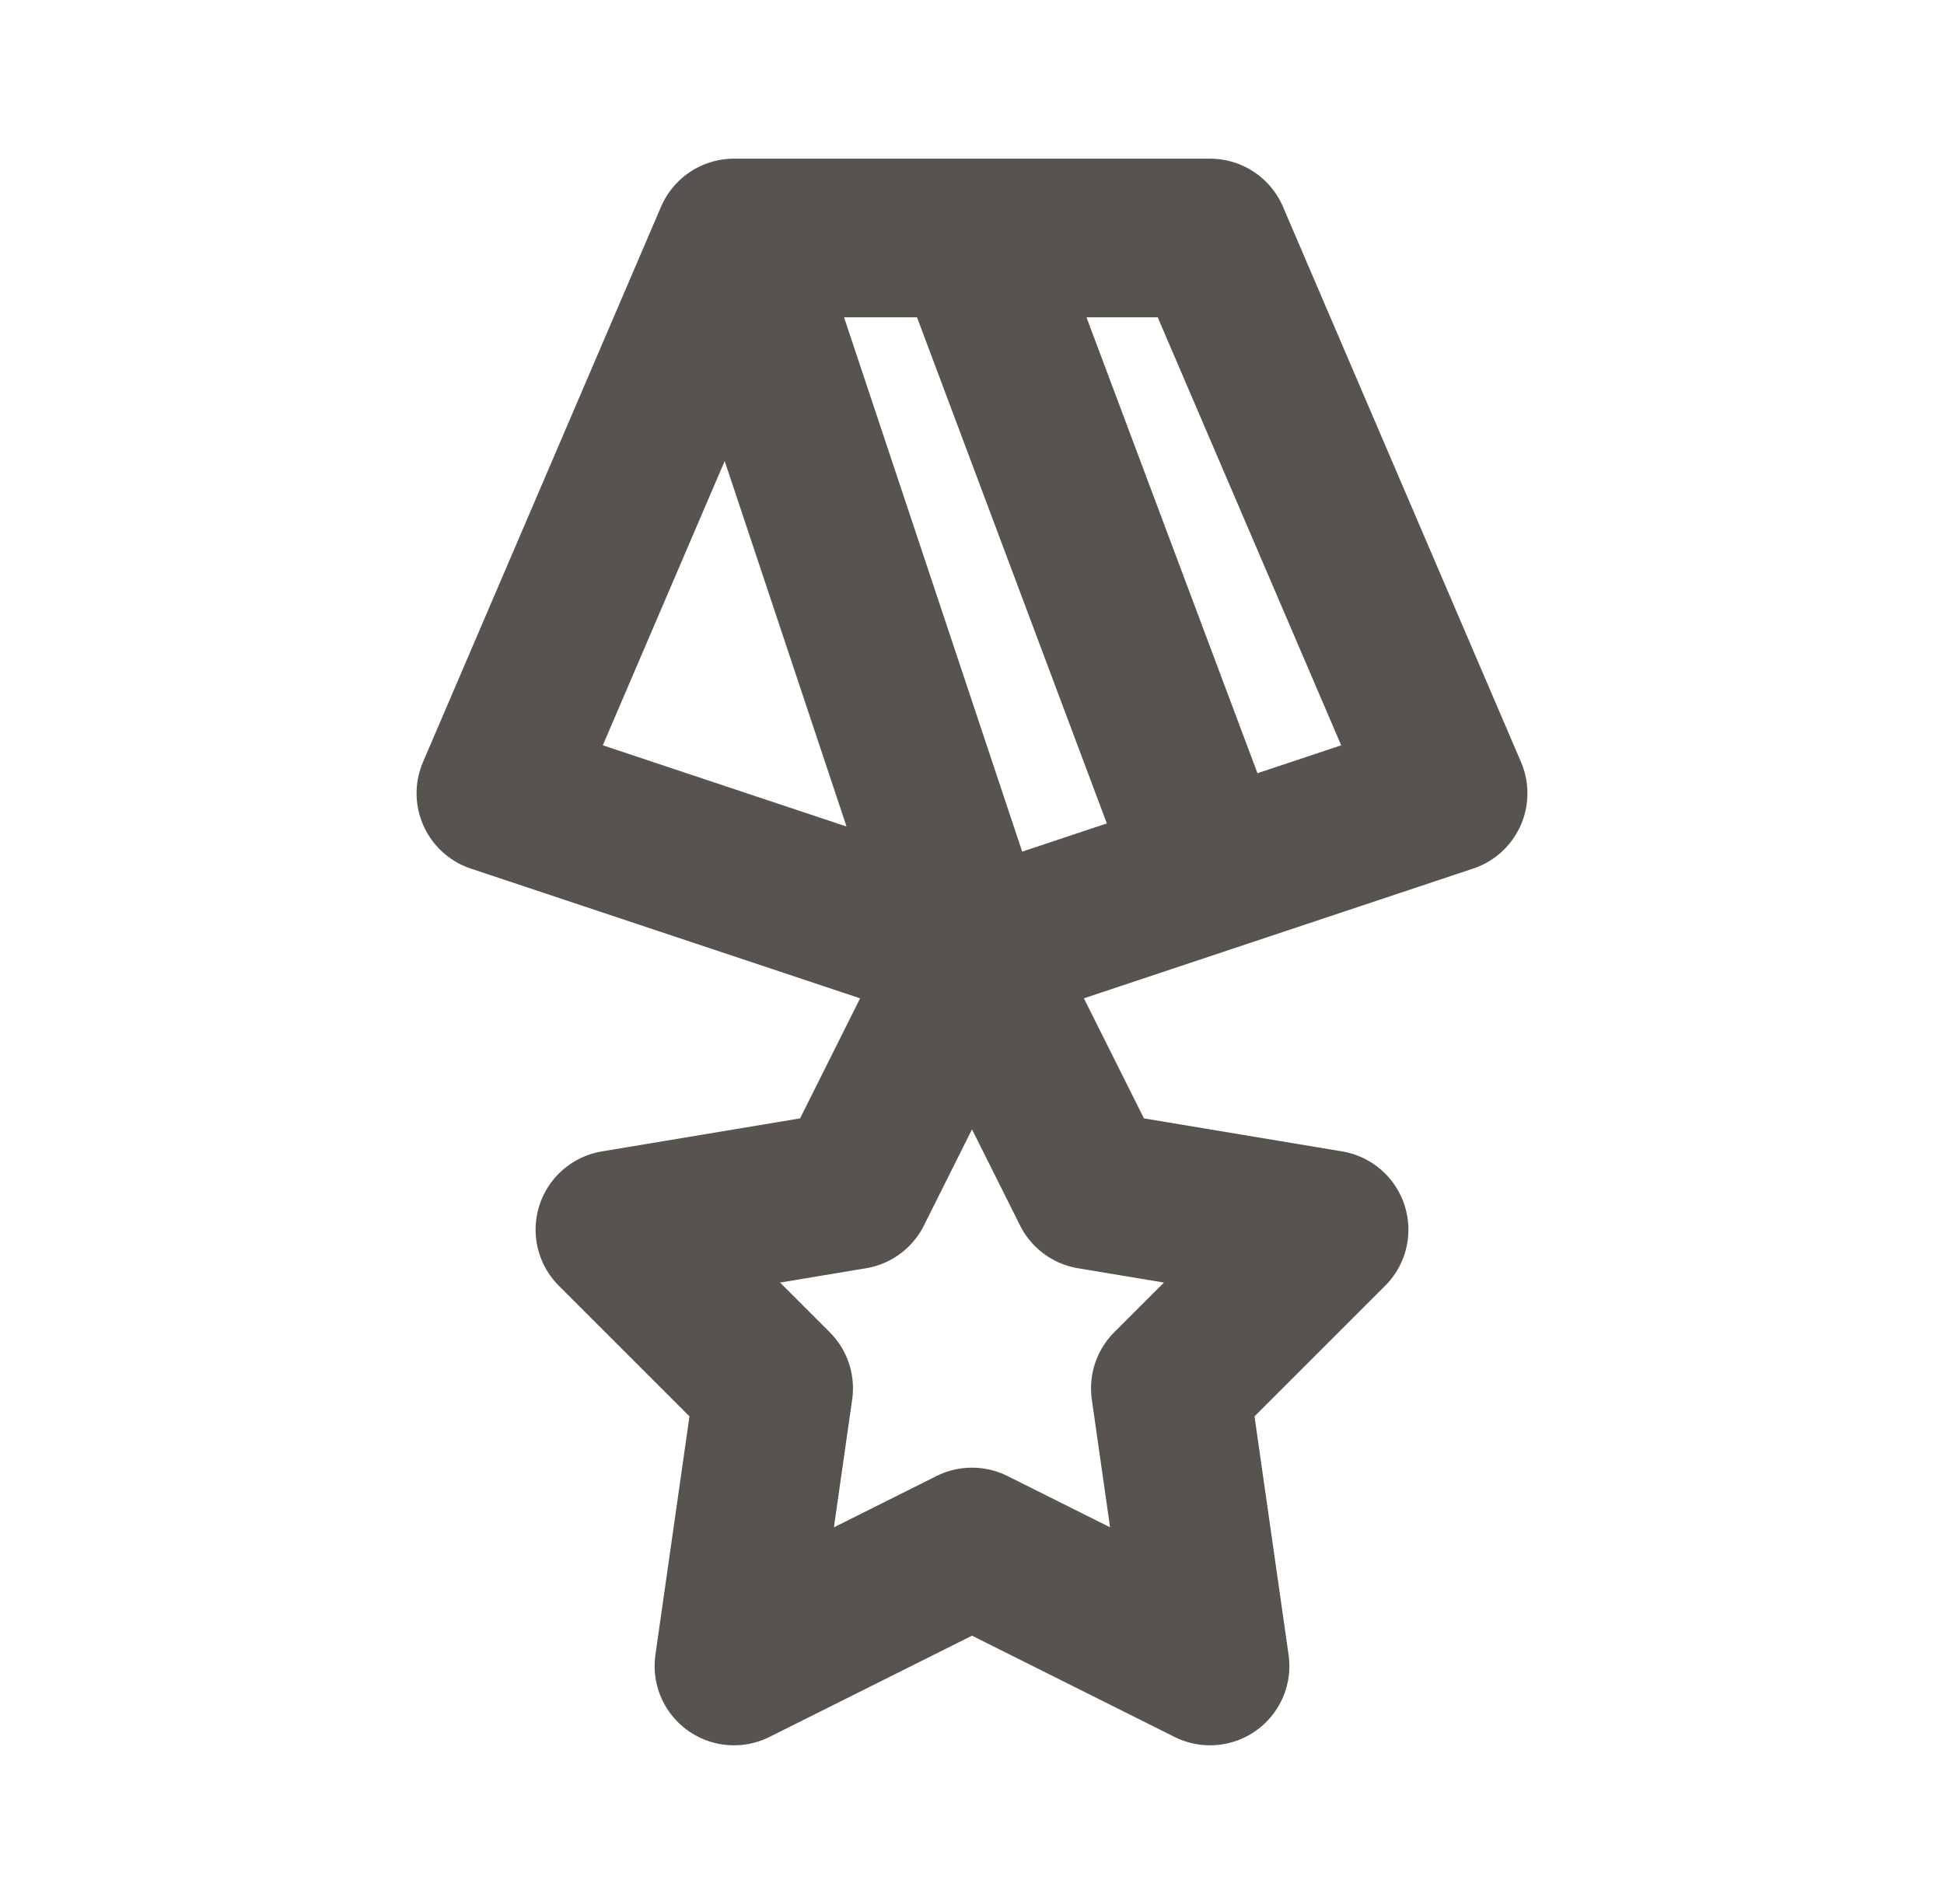 <svg width="49" height="48" viewBox="0 0 49 48" fill="none" xmlns="http://www.w3.org/2000/svg">
<path d="M18.5 6H30.5L36.5 20L24.5 24M18.5 6L12.5 20L24.5 24M18.5 6L24.5 24M24.5 24L21.5 30L15.5 31L19.5 35L18.5 42L24.5 39L30.5 42L29.5 35L33.5 31L27.5 30L24.5 24ZM30.5 22L24.5 6" stroke="#57534E" stroke-width="4" stroke-linecap="round" stroke-linejoin="round"/>
</svg>
